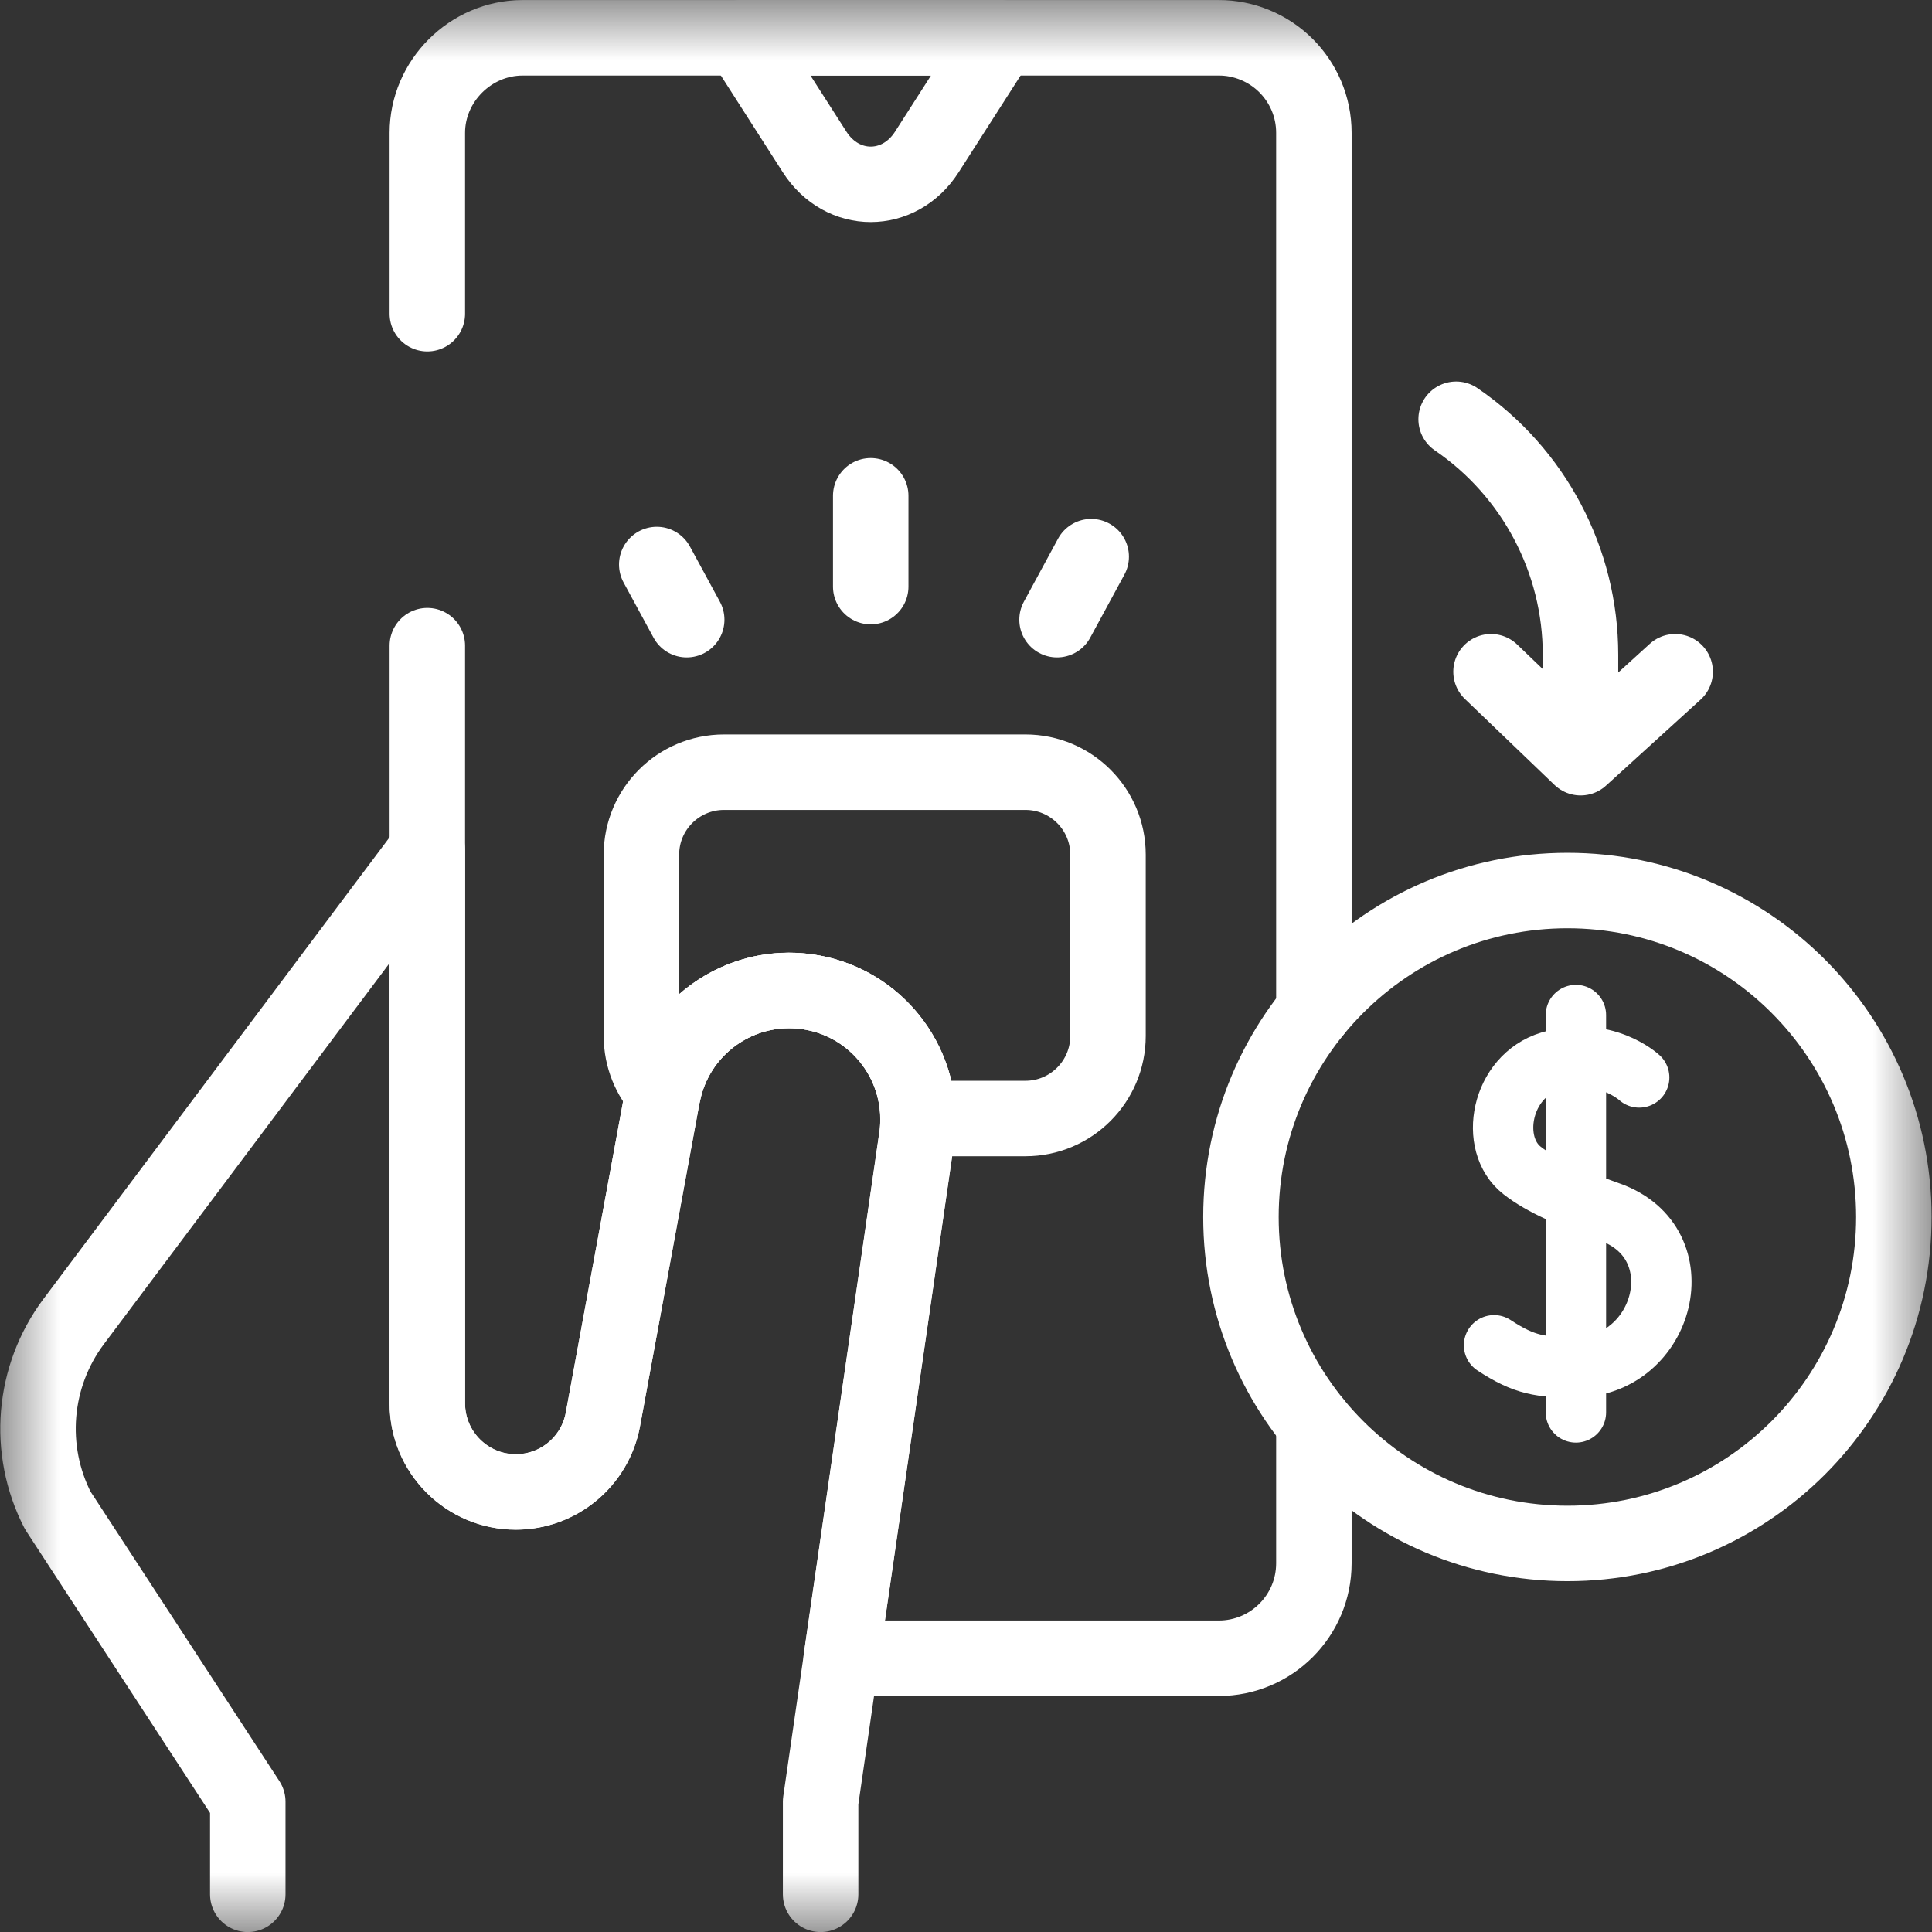 <?xml version="1.0" encoding="UTF-8"?>
<svg xmlns="http://www.w3.org/2000/svg" width="16" height="16" viewBox="0 0 16 16" fill="none">
  <rect x="0" y="0" width="16" height="16" fill="#333333" stroke="none"/>
  <g clip-path="url(#clip0_3029_9336)">
    <mask id="mask0_3029_9336" style="mask-type:luminance" maskUnits="userSpaceOnUse" x="0" y="0" width="16" height="16">
      <path d="M0 9.53674e-07H16V16H0V9.53674e-07Z" fill="white"></path>
    </mask>
    <g mask="url(#mask0_3029_9336)">
      <path d="M10.881 8.375V1.1C10.881 0.883 10.793 0.686 10.65 0.543C10.504 0.397 10.301 0.312 10.093 0.313H4.326C3.897 0.314 3.539 0.671 3.539 1.1V2.598" stroke="white" stroke-width="0.625" stroke-miterlimit="10" stroke-linecap="round" stroke-linejoin="round"></path>
      <path d="M3.539 5.347V11.623C3.539 12.027 3.867 12.356 4.272 12.356H4.273C4.626 12.355 4.929 12.103 4.993 11.755L5.486 9.077C5.488 9.066 5.49 9.054 5.493 9.043C5.6 8.548 6.038 8.203 6.534 8.203C6.583 8.203 6.633 8.206 6.684 8.213C7.215 8.288 7.6 8.742 7.602 9.263C7.603 9.316 7.599 9.369 7.591 9.423L6.967 13.733H10.093C10.528 13.733 10.881 13.381 10.881 12.946V11.783" stroke="white" stroke-width="0.625" stroke-miterlimit="10" stroke-linecap="round" stroke-linejoin="round"></path>
      <path d="M6.141 0.313L6.746 1.258C6.975 1.616 7.447 1.616 7.676 1.258L8.281 0.313H7.211H6.141Z" stroke="white" stroke-width="0.625" stroke-miterlimit="10" stroke-linecap="round" stroke-linejoin="round"></path>
      <path d="M9.176 7.078V8.579C9.176 8.956 8.87 9.263 8.492 9.263H7.604C7.601 8.742 7.217 8.288 6.685 8.213C6.635 8.206 6.585 8.202 6.535 8.202C6.04 8.202 5.601 8.548 5.494 9.043C5.381 8.921 5.312 8.758 5.312 8.579V7.078C5.312 6.701 5.618 6.395 5.996 6.395H8.492C8.87 6.395 9.176 6.701 9.176 7.078Z" stroke="white" stroke-width="0.625" stroke-miterlimit="10" stroke-linecap="round" stroke-linejoin="round"></path>
      <path d="M7.211 4.858V4.106" stroke="white" stroke-width="0.625" stroke-miterlimit="10" stroke-linecap="round" stroke-linejoin="round"></path>
      <path d="M8.754 5.132L9.037 4.61" stroke="white" stroke-width="0.625" stroke-miterlimit="10" stroke-linecap="round" stroke-linejoin="round"></path>
      <path d="M5.687 5.132L5.439 4.675" stroke="white" stroke-width="0.625" stroke-miterlimit="10" stroke-linecap="round" stroke-linejoin="round"></path>
      <path d="M6.796 15.688V14.921L7.592 9.423C7.676 8.838 7.27 8.295 6.684 8.213C6.118 8.133 5.59 8.514 5.486 9.077L4.993 11.755C4.929 12.102 4.627 12.355 4.273 12.355C3.868 12.356 3.539 12.027 3.539 11.622V7.038L0.609 10.946C0.271 11.399 0.22 12.005 0.478 12.508L2.052 14.921V15.688" stroke="white" stroke-width="0.625" stroke-miterlimit="10" stroke-linecap="round" stroke-linejoin="round"></path>
      <path d="M15.684 10.079C15.684 11.572 14.474 12.782 12.981 12.782C11.488 12.782 10.277 11.572 10.277 10.079C10.277 8.586 11.488 7.375 12.981 7.375C14.474 7.375 15.684 8.586 15.684 10.079Z" stroke="white" stroke-width="0.625" stroke-miterlimit="10" stroke-linecap="round" stroke-linejoin="round"></path>
      <path d="M12.059 3.472C12.703 3.912 13.089 4.642 13.089 5.422V5.896" stroke="white" stroke-width="0.625" stroke-miterlimit="10" stroke-linecap="round" stroke-linejoin="round"></path>
      <path d="M12.348 5.563L13.09 6.275L13.873 5.563" stroke="white" stroke-width="0.625" stroke-miterlimit="10" stroke-linecap="round" stroke-linejoin="round"></path>
      <path d="M13.575 8.923C13.575 8.923 13.285 8.655 12.838 8.79C12.428 8.913 12.326 9.475 12.605 9.693C12.765 9.819 13.006 9.922 13.331 10.037C14.057 10.294 13.789 11.318 13.05 11.323C12.761 11.325 12.626 11.307 12.373 11.141" stroke="white" stroke-width="0.5" stroke-miterlimit="10" stroke-linecap="round" stroke-linejoin="round"></path>
      <path d="M13.051 8.406V11.697" stroke="white" stroke-width="0.5" stroke-miterlimit="10" stroke-linecap="round" stroke-linejoin="round"></path>
    </g>
  </g>
  <defs>
    <clipPath id="clip0_3029_9336">
      <rect width="16" height="16" fill="white"></rect>
    </clipPath>
  </defs>
</svg>
